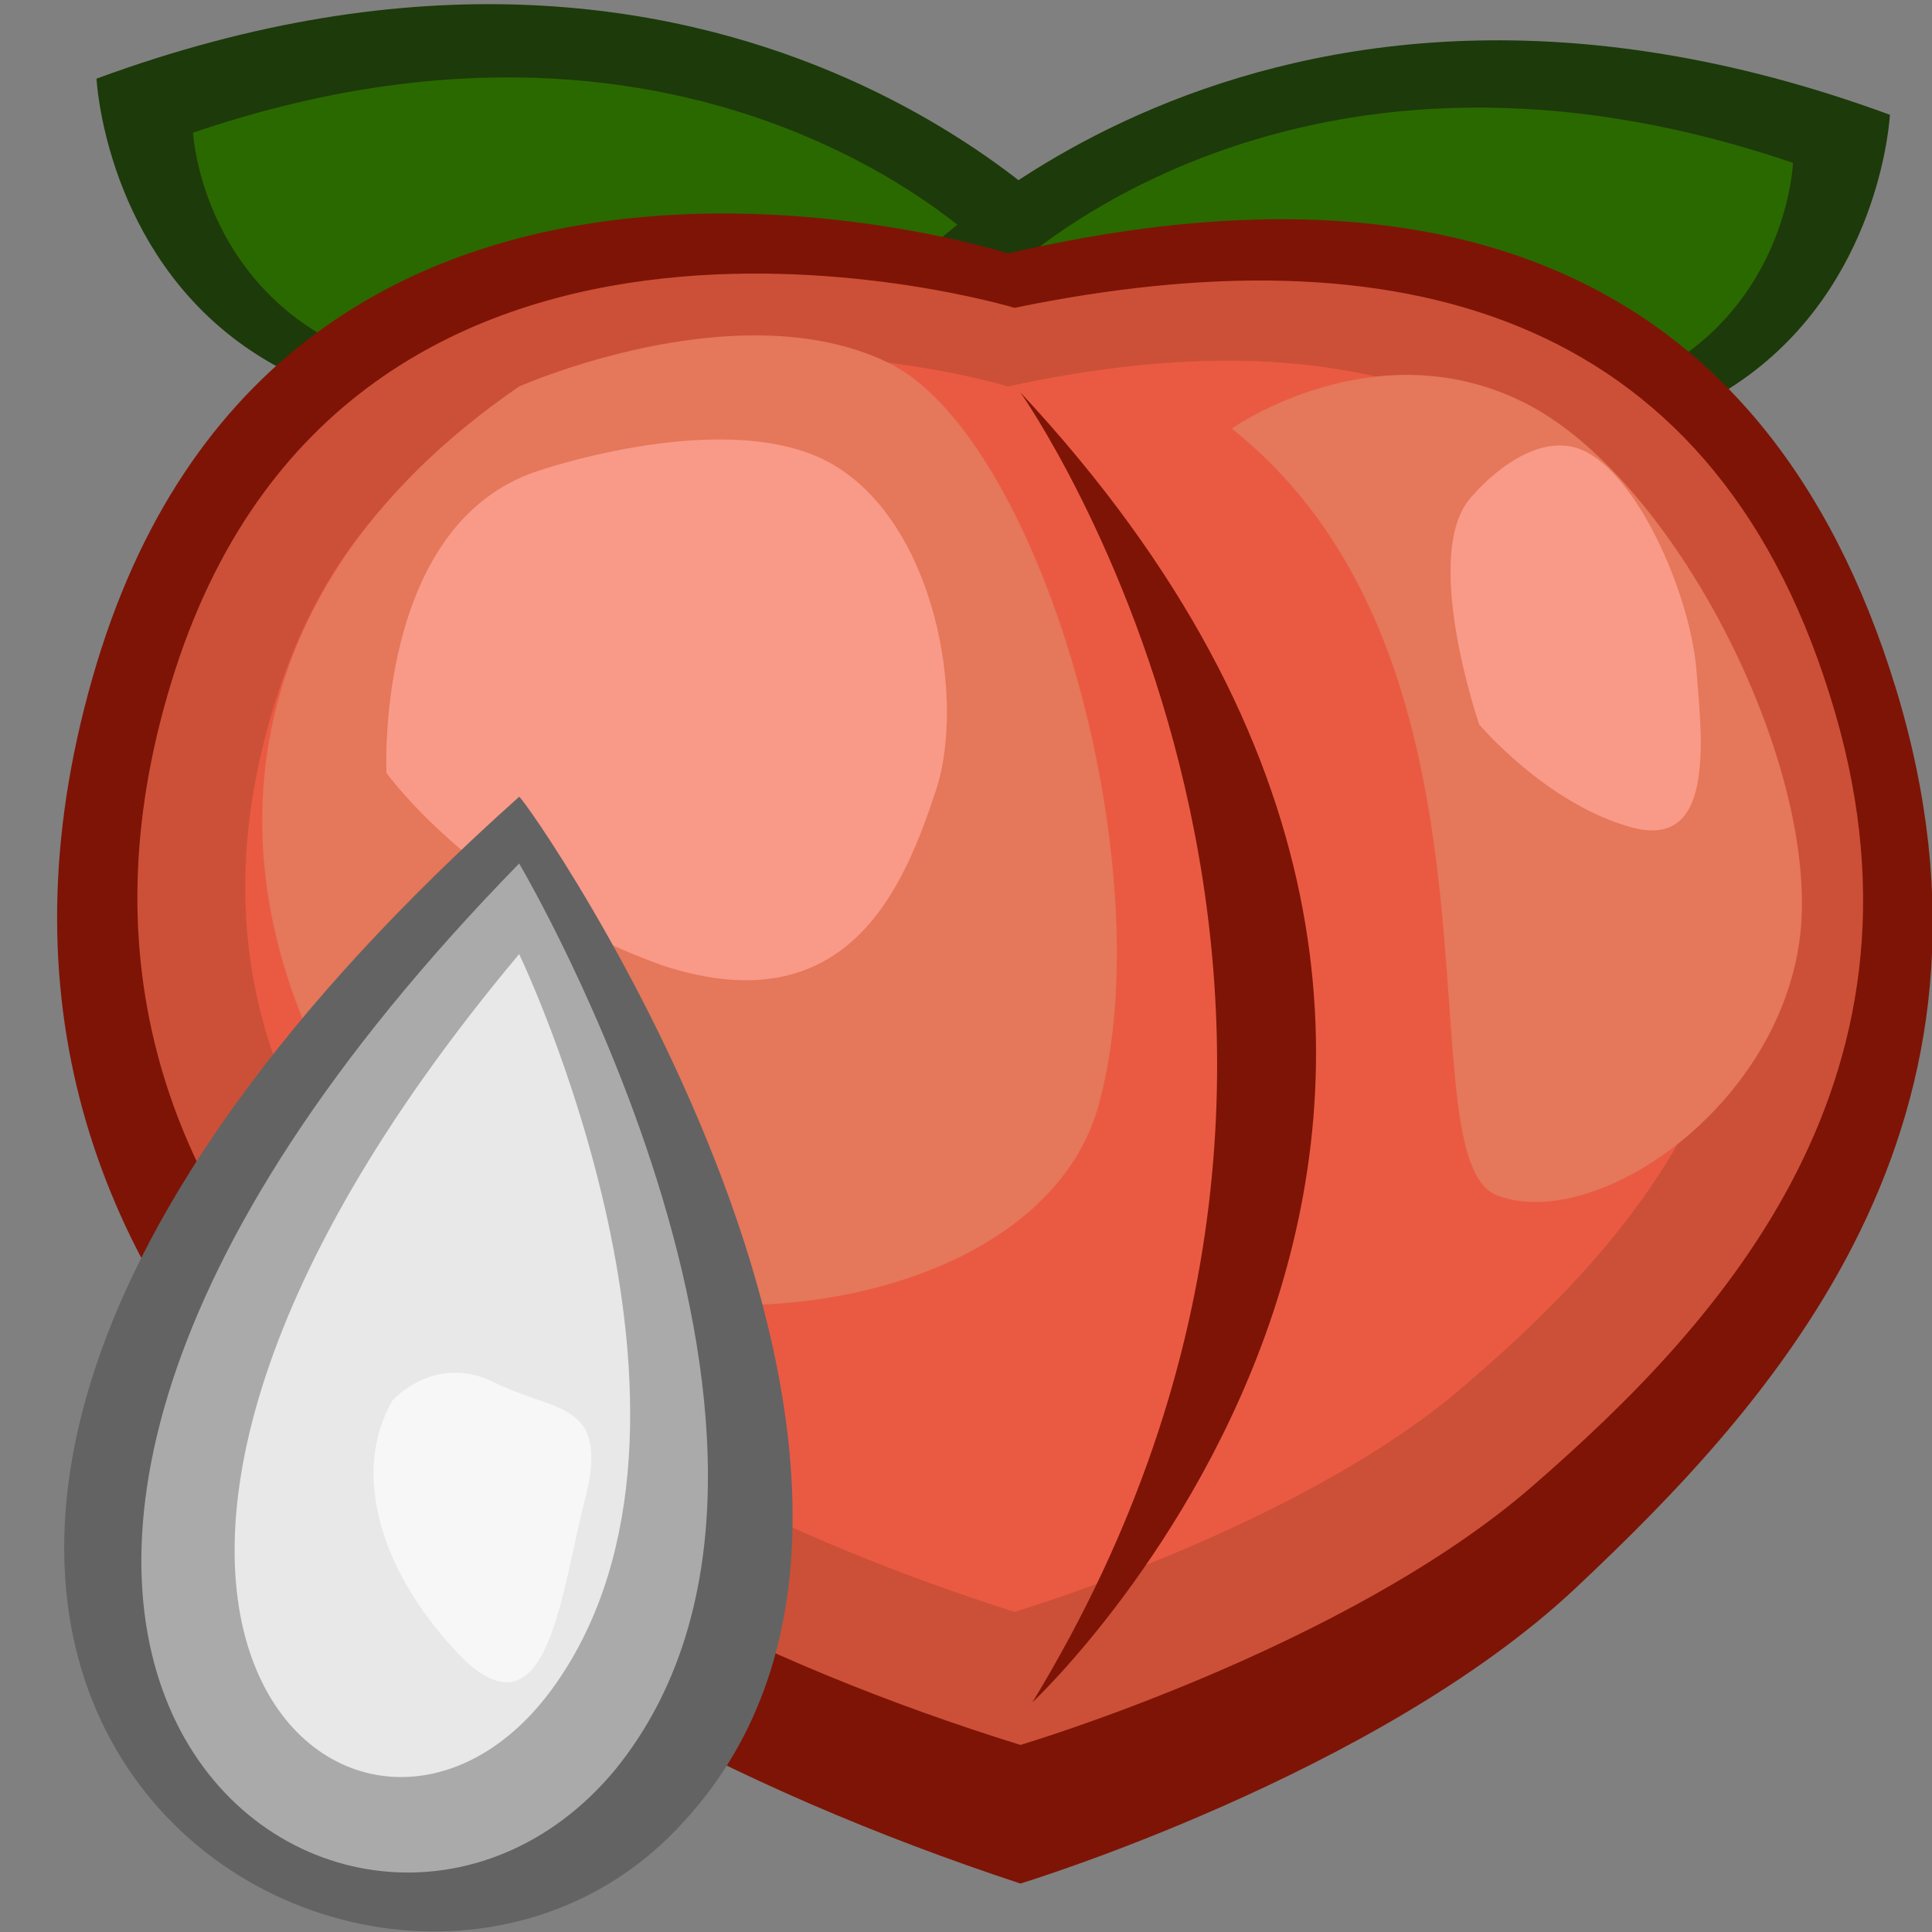 <?xml version="1.0" encoding="UTF-8"?>
<svg xmlns="http://www.w3.org/2000/svg" xmlns:xlink="http://www.w3.org/1999/xlink" width="24px" height="24px" viewBox="0 0 24 24" version="1.1">
  <rect x="0" y="0" width="24" height="24" fill="#808080" stroke="none"/>
  <g id="surface1">
    <path style=" stroke:none;fill-rule:nonzero;fill:rgb(11.373%,22.745%,3.922%);fill-opacity:1;" d="M 13.5 3 C 13.5 3 9.148 -1.949 1.199 0.977 C 1.199 0.977 1.574 8.852 13.5 3 Z M 13.5 3 "></path>
    <path style=" stroke:none;fill-rule:nonzero;fill:rgb(16.471%,41.176%,0%);fill-opacity:1;" d="M 12.301 3.148 C 12.301 3.148 8.773 -0.523 2.398 1.648 C 2.398 1.648 2.699 7.426 12.301 3.148 Z M 12.301 3.148 "></path>
    <path style=" stroke:none;fill-rule:nonzero;fill:rgb(11.373%,22.745%,3.922%);fill-opacity:1;" d="M 11.176 3.449 C 11.176 3.449 15.523 -1.5 23.477 1.426 C 23.477 1.426 23.102 9.227 11.176 3.449 Z M 11.176 3.449 "></path>
    <path style=" stroke:none;fill-rule:nonzero;fill:rgb(16.471%,41.176%,0%);fill-opacity:1;" d="M 12.375 3.523 C 12.375 3.523 15.898 -0.148 22.273 2.023 C 22.273 2.102 21.977 7.801 12.375 3.523 Z M 12.375 3.523 "></path>
    <path style=" stroke:none;fill-rule:nonzero;fill:rgb(49.412%,7.843%,2.353%);fill-opacity:1;" d="M 12.676 23.398 C 12.676 23.398 17.102 22.051 19.574 19.727 C 22.051 17.398 25.199 13.949 23.551 8.551 C 21.898 3.148 17.699 1.949 12.523 3.148 C 12.523 3.148 3.602 0.301 1.199 8.25 C -1.199 16.199 5.625 21.074 12.676 23.398 Z M 12.676 23.398 "></path>
    <path style=" stroke:none;fill-rule:nonzero;fill:rgb(80%,31.373%,21.569%);fill-opacity:1;" d="M 12.676 21.676 C 12.676 21.676 16.727 20.477 19.051 18.449 C 21.375 16.426 24.227 13.352 22.727 8.625 C 21.227 3.824 17.324 2.852 12.602 3.824 C 12.602 3.824 4.426 1.352 2.176 8.324 C -0.074 15.301 6.148 19.648 12.676 21.676 Z M 12.676 21.676 "></path>
    <path style=" stroke:none;fill-rule:nonzero;fill:rgb(91.765%,35.294%,25.882%);fill-opacity:1;" d="M 12.602 20.023 C 12.602 20.023 16.125 18.977 18.148 17.25 C 20.176 15.523 22.648 12.898 21.375 8.852 C 20.102 4.801 16.648 3.898 12.523 4.801 C 12.523 4.801 5.398 2.625 3.449 8.625 C 1.5 14.625 6.977 18.227 12.602 20.023 Z M 12.602 20.023 "></path>
    <path style=" stroke:none;fill-rule:nonzero;fill:rgb(49.412%,7.843%,2.353%);fill-opacity:1;" d="M 12.676 4.875 C 12.676 4.875 18.074 12.523 12.824 21.148 C 12.824 21.148 20.852 13.648 12.676 4.875 Z M 12.676 4.875 "></path>
    <path style=" stroke:none;fill-rule:nonzero;fill:rgb(89.804%,46.667%,35.294%);fill-opacity:1;" d="M 6.449 4.801 C 6.449 4.801 9.148 3.602 11.023 4.5 C 12.898 5.398 14.477 10.727 13.648 13.727 C 12.824 16.727 6.602 17.176 4.574 14.176 C 2.551 11.176 2.625 7.426 6.449 4.801 Z M 15.301 5.324 C 15.301 5.324 17.102 4.051 18.977 5.023 C 20.852 6 22.648 9.602 22.352 11.699 C 22.051 13.801 19.801 15.301 18.602 14.852 C 17.398 14.398 18.977 8.25 15.301 5.324 Z M 15.301 5.324 "></path>
    <path style=" stroke:none;fill-rule:nonzero;fill:rgb(97.647%,60%,52.941%);fill-opacity:1;" d="M 6.676 5.852 C 6.676 5.852 9.074 5.023 10.352 5.773 C 11.625 6.523 12 8.699 11.625 9.824 C 11.25 10.949 10.574 12.75 8.25 12 C 5.926 11.176 4.801 9.602 4.801 9.602 C 4.801 9.602 4.648 6.523 6.676 5.852 Z M 18.301 6.148 C 18.301 6.148 19.051 5.25 19.727 5.625 C 20.398 6 21 7.426 21.074 8.324 C 21.148 9.227 21.301 10.574 20.25 10.273 C 19.199 9.977 18.375 9 18.375 9 C 18.375 9 17.625 6.824 18.301 6.148 Z M 18.301 6.148 "></path>
    <path style=" stroke:none;fill-rule:nonzero;fill:rgb(38.824%,38.824%,38.824%);fill-opacity:1;" d="M 8.477 22.648 C 4.574 26.926 -5.477 20.551 6.449 9.898 C 6.523 9.898 12.449 18.375 8.477 22.648 "></path>
    <path style=" stroke:none;fill-rule:nonzero;fill:rgb(66.667%,66.667%,66.667%);fill-opacity:1;" d="M 7.648 21.977 C 4.426 25.875 -3.148 20.551 6.449 10.727 C 6.449 10.727 10.801 18.074 7.648 21.977 "></path>
    <path style=" stroke:none;fill-rule:nonzero;fill:rgb(90.98%,90.98%,90.98%);fill-opacity:1;" d="M 6.449 11.852 C 6.449 11.852 9.227 17.625 6.898 20.926 C 4.574 24.227 -0.523 20.176 6.449 11.852 Z M 6.449 11.852 "></path>
    <path style=" stroke:none;fill-rule:nonzero;fill:rgb(96.863%,96.863%,96.863%);fill-opacity:1;" d="M 4.875 17.398 C 4.875 17.398 5.398 16.801 6.148 17.176 C 6.898 17.551 7.574 17.398 7.273 18.602 C 6.977 19.727 6.824 21.602 5.773 20.625 C 4.727 19.574 4.352 18.301 4.875 17.398 Z M 4.875 17.398 "></path>
  </g>
</svg>
